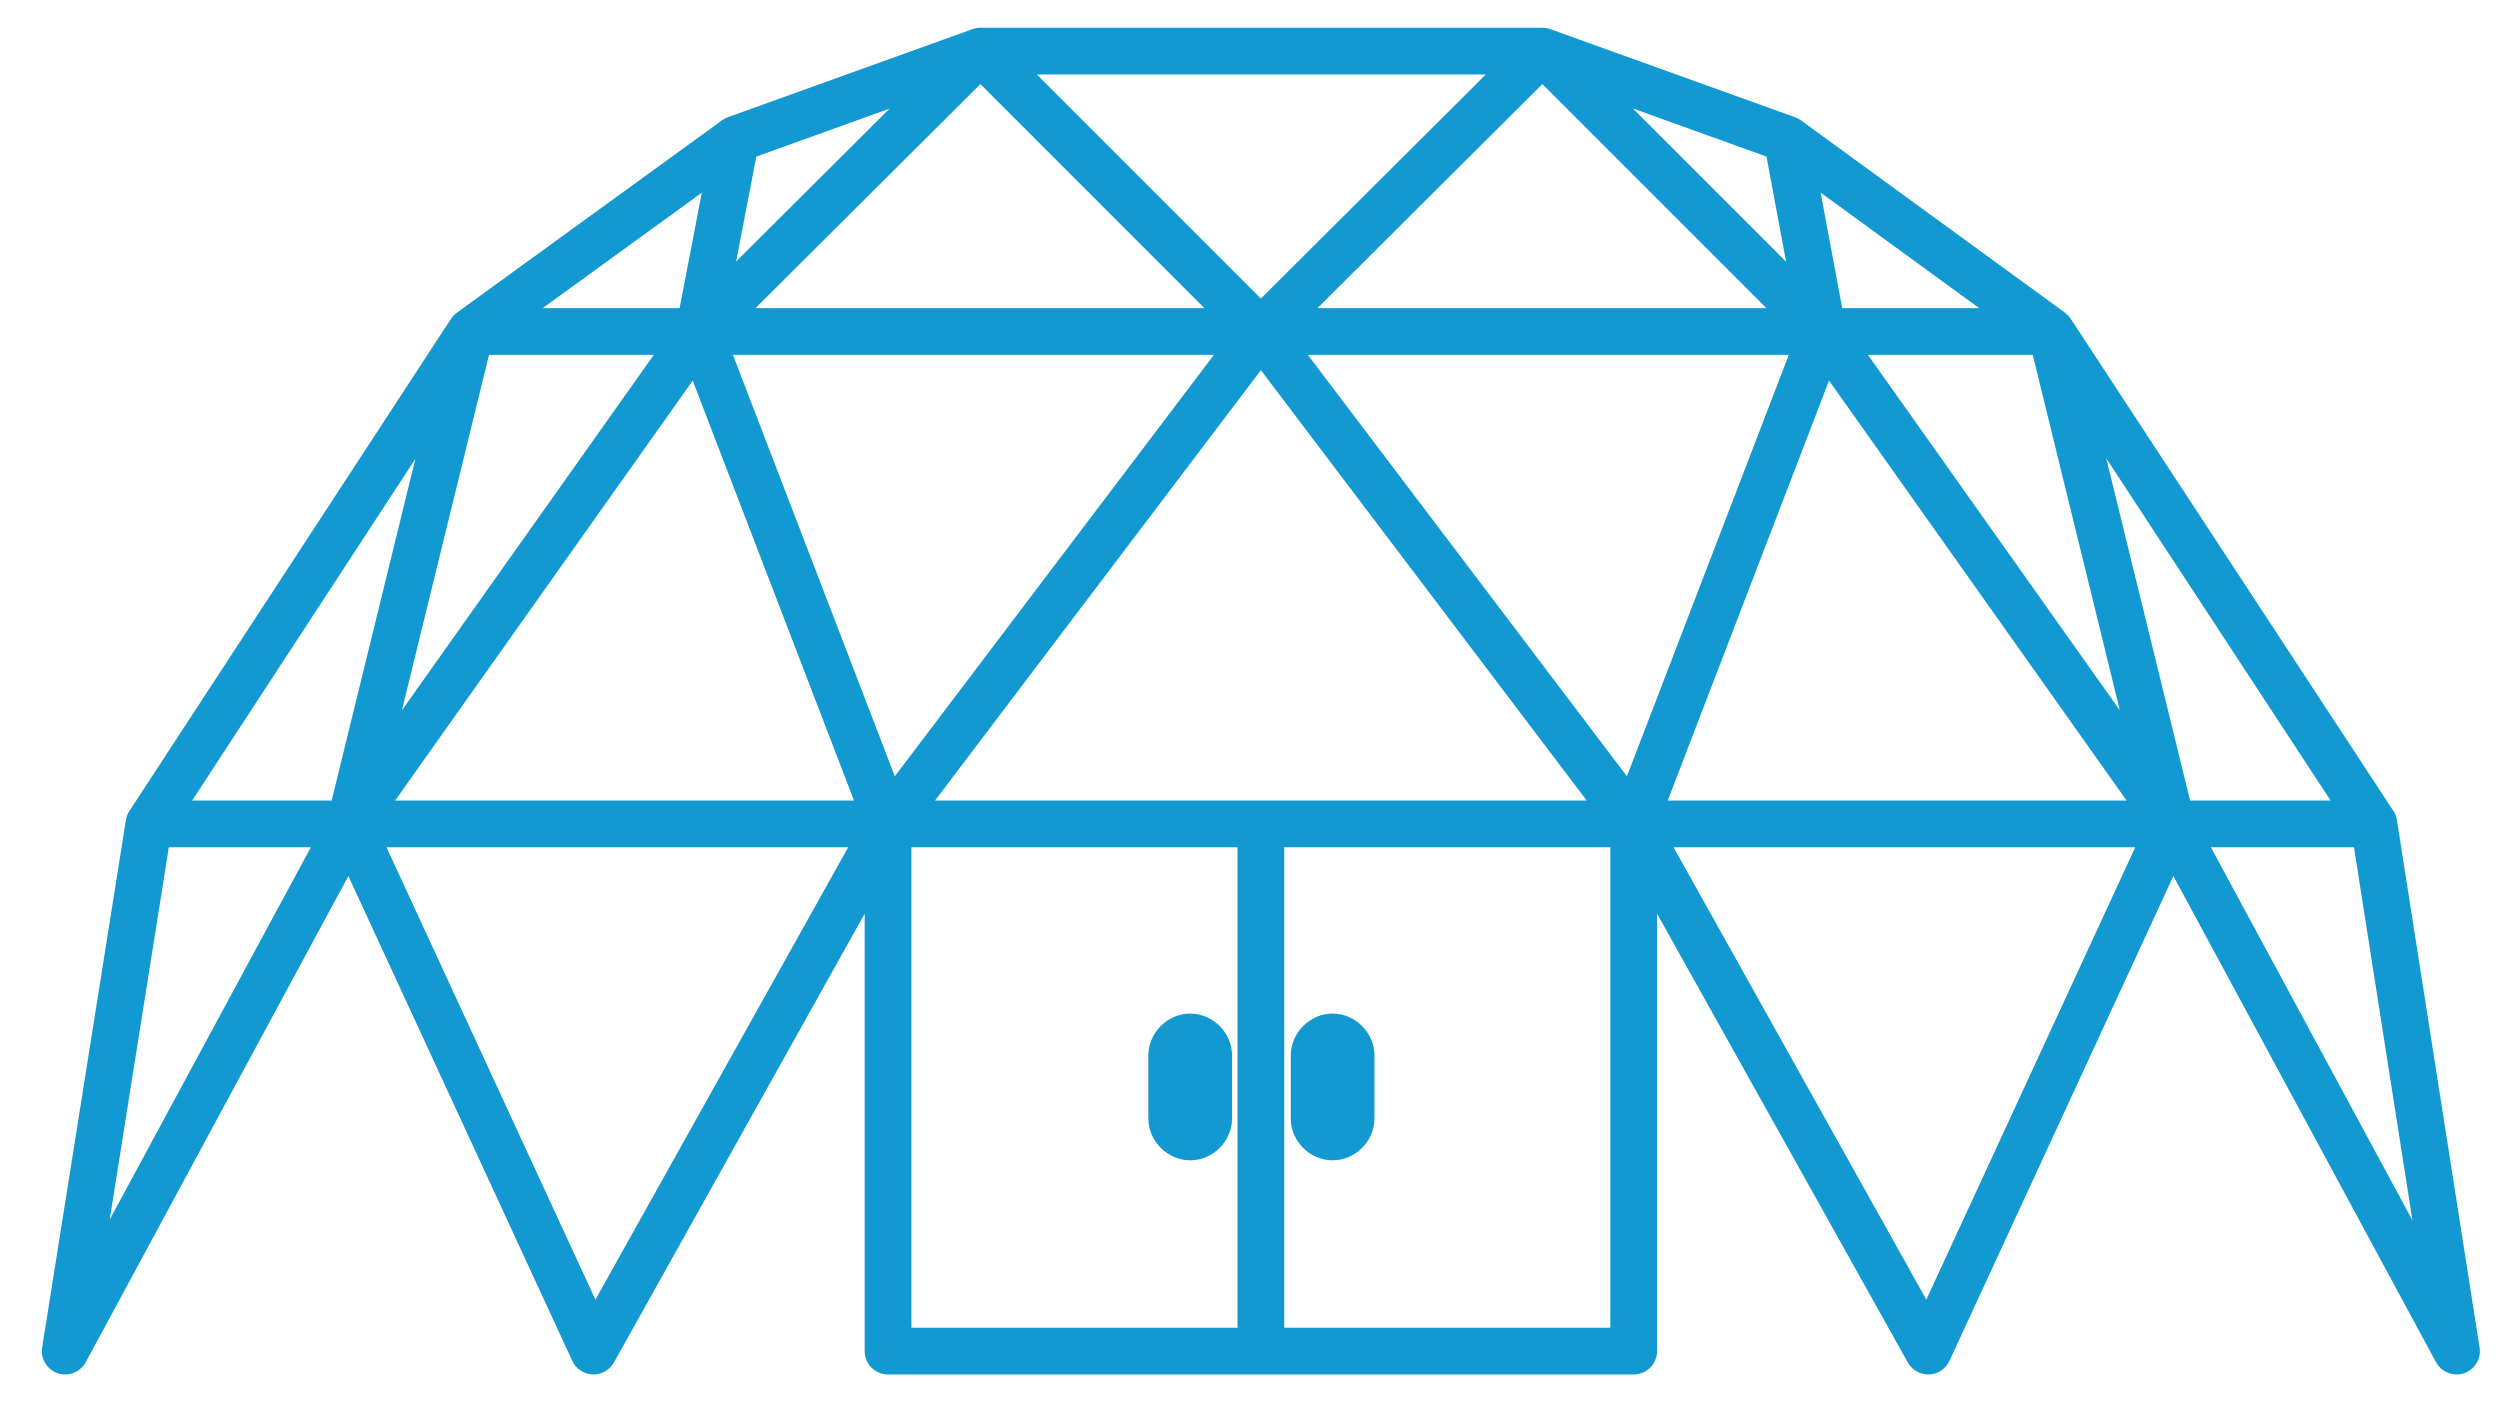 <?xml version="1.0" encoding="UTF-8"?> <svg xmlns="http://www.w3.org/2000/svg" width="23" height="13" viewBox="0 0 23 13" fill="none"><path d="M9.02 0.47V0.255C8.995 0.255 8.97 0.259 8.947 0.268L9.02 0.47ZM14.19 0.47L14.263 0.268C14.239 0.259 14.215 0.255 14.19 0.255V0.47ZM16.44 1.28L16.567 1.106C16.55 1.094 16.532 1.085 16.513 1.078L16.44 1.28ZM18.87 3.05L19.05 2.932C19.036 2.91 19.017 2.892 18.997 2.876L18.87 3.05ZM17.74 12.43L17.552 12.535C17.592 12.605 17.668 12.648 17.748 12.645C17.829 12.642 17.901 12.594 17.935 12.52L17.74 12.43ZM22.6 12.43L22.411 12.532C22.461 12.624 22.57 12.667 22.669 12.634C22.768 12.6 22.829 12.5 22.812 12.397L22.6 12.43ZM21.84 7.58L22.052 7.547C22.048 7.517 22.037 7.488 22.02 7.462L21.84 7.58ZM15.03 12.43V12.645C15.149 12.645 15.245 12.549 15.245 12.43H15.03ZM8.17 12.43H7.955C7.955 12.549 8.051 12.645 8.17 12.645V12.43ZM11.385 12.43C11.385 12.549 11.481 12.645 11.6 12.645C11.719 12.645 11.815 12.549 11.815 12.43H11.385ZM11.815 7.58C11.815 7.461 11.719 7.365 11.6 7.365C11.481 7.365 11.385 7.461 11.385 7.58H11.815ZM6.77 1.28L6.697 1.078C6.678 1.085 6.66 1.094 6.644 1.106L6.77 1.28ZM4.33 3.05L4.204 2.876C4.183 2.891 4.164 2.91 4.15 2.932L4.33 3.05ZM5.46 12.43L5.265 12.52C5.299 12.594 5.371 12.642 5.452 12.645C5.532 12.648 5.608 12.605 5.648 12.535L5.46 12.43ZM0.6 12.43L0.388 12.396C0.371 12.5 0.432 12.6 0.531 12.634C0.63 12.667 0.739 12.624 0.789 12.532L0.6 12.43ZM1.37 7.58L1.19 7.462C1.173 7.488 1.162 7.516 1.158 7.546L1.37 7.58ZM11.752 2.898L9.172 0.318L8.868 0.622L11.448 3.202L11.752 2.898ZM9.02 0.685H14.19V0.255H9.02V0.685ZM14.038 0.318L11.448 2.898L11.752 3.202L14.342 0.622L14.038 0.318ZM14.117 0.672L16.367 1.482L16.513 1.078L14.263 0.268L14.117 0.672ZM16.229 1.319L16.559 3.089L16.981 3.011L16.651 1.241L16.229 1.319ZM16.922 2.898L14.342 0.318L14.038 0.622L16.618 3.202L16.922 2.898ZM18.997 2.876L16.567 1.106L16.313 1.454L18.743 3.224L18.997 2.876ZM16.77 3.265H18.87V2.835H16.77V3.265ZM17.928 12.325L15.218 7.475L14.842 7.685L17.552 12.535L17.928 12.325ZM15.03 7.795H19.98V7.365H15.03V7.795ZM19.785 7.49L17.545 12.34L17.935 12.52L20.175 7.67L19.785 7.49ZM22.812 12.397L22.052 7.547L21.628 7.613L22.388 12.463L22.812 12.397ZM21.84 7.365H19.98V7.795H21.84V7.365ZM19.791 7.682L22.411 12.532L22.789 12.328L20.169 7.478L19.791 7.682ZM20.155 7.456L16.945 2.926L16.595 3.174L19.805 7.704L20.155 7.456ZM18.661 3.101L19.771 7.631L20.189 7.529L19.079 2.999L18.661 3.101ZM22.02 7.462L19.05 2.932L18.69 3.168L21.66 7.698L22.02 7.462ZM8.17 7.795H15.03V7.365H8.17V7.795ZM14.815 7.58V12.43H15.245V7.58H14.815ZM15.03 12.215H8.17V12.645H15.03V12.215ZM8.385 12.43V7.58H7.955V12.43H8.385ZM11.815 12.43V7.58H11.385V12.43H11.815ZM15.201 7.45L11.771 2.92L11.429 3.18L14.859 7.71L15.201 7.45ZM11.6 3.265H16.77V2.835H11.6V3.265ZM16.569 2.973L14.829 7.503L15.231 7.657L16.971 3.127L16.569 2.973ZM8.947 0.268L6.697 1.078L6.843 1.482L9.093 0.672L8.947 0.268ZM6.559 1.239L6.219 3.009L6.641 3.091L6.981 1.321L6.559 1.239ZM6.582 3.202L9.172 0.622L8.868 0.318L6.278 2.898L6.582 3.202ZM4.456 3.224L6.896 1.454L6.644 1.106L4.204 2.876L4.456 3.224ZM6.43 2.835H4.33V3.265H6.43V2.835ZM5.648 12.535L8.358 7.685L7.982 7.475L5.272 12.325L5.648 12.535ZM8.17 7.365H3.22V7.795H8.17V7.365ZM3.025 7.67L5.265 12.52L5.655 12.34L3.415 7.49L3.025 7.67ZM0.812 12.464L1.582 7.614L1.158 7.546L0.388 12.396L0.812 12.464ZM1.37 7.795H3.22V7.365H1.37V7.795ZM3.031 7.478L0.411 12.328L0.789 12.532L3.409 7.682L3.031 7.478ZM3.395 7.704L6.605 3.174L6.255 2.926L3.045 7.456L3.395 7.704ZM4.121 2.999L3.011 7.529L3.429 7.631L4.539 3.101L4.121 2.999ZM1.55 7.698L4.51 3.168L4.15 2.932L1.19 7.462L1.55 7.698ZM8.341 7.71L11.771 3.18L11.429 2.92L7.999 7.45L8.341 7.71ZM11.6 2.835H6.43V3.265H11.6V2.835ZM6.229 3.127L7.969 7.657L8.371 7.503L6.631 2.973L6.229 3.127ZM12.26 10.245C12.279 10.245 12.289 10.253 12.293 10.257C12.297 10.261 12.305 10.271 12.305 10.29H11.875C11.875 10.499 12.051 10.675 12.26 10.675V10.245ZM12.305 10.29V9.71H11.875V10.29H12.305ZM12.305 9.71C12.305 9.729 12.297 9.74 12.293 9.743C12.289 9.747 12.279 9.755 12.26 9.755V9.325C12.051 9.325 11.875 9.501 11.875 9.71H12.305ZM12.26 9.755C12.241 9.755 12.23 9.747 12.227 9.743C12.223 9.739 12.215 9.729 12.215 9.71H12.645C12.645 9.501 12.469 9.325 12.26 9.325V9.755ZM12.215 9.71V10.29H12.645V9.71H12.215ZM12.215 10.29C12.215 10.271 12.223 10.261 12.227 10.257C12.23 10.253 12.241 10.245 12.26 10.245V10.675C12.469 10.675 12.645 10.499 12.645 10.29H12.215ZM10.95 10.245C10.969 10.245 10.979 10.253 10.983 10.257C10.987 10.261 10.995 10.271 10.995 10.29H10.565C10.565 10.499 10.741 10.675 10.95 10.675V10.245ZM10.995 10.29V9.71H10.565V10.29H10.995ZM10.995 9.71C10.995 9.729 10.987 9.74 10.983 9.743C10.979 9.747 10.969 9.755 10.95 9.755V9.325C10.741 9.325 10.565 9.501 10.565 9.71H10.995ZM10.95 9.755C10.931 9.755 10.921 9.747 10.917 9.743C10.913 9.739 10.905 9.729 10.905 9.71H11.335C11.335 9.501 11.159 9.325 10.95 9.325V9.755ZM10.905 9.71V10.29H11.335V9.71H10.905ZM10.905 10.29C10.905 10.271 10.913 10.261 10.917 10.257C10.921 10.253 10.931 10.245 10.95 10.245V10.675C11.159 10.675 11.335 10.499 11.335 10.29H10.905Z" fill="#1299D1"></path></svg> 